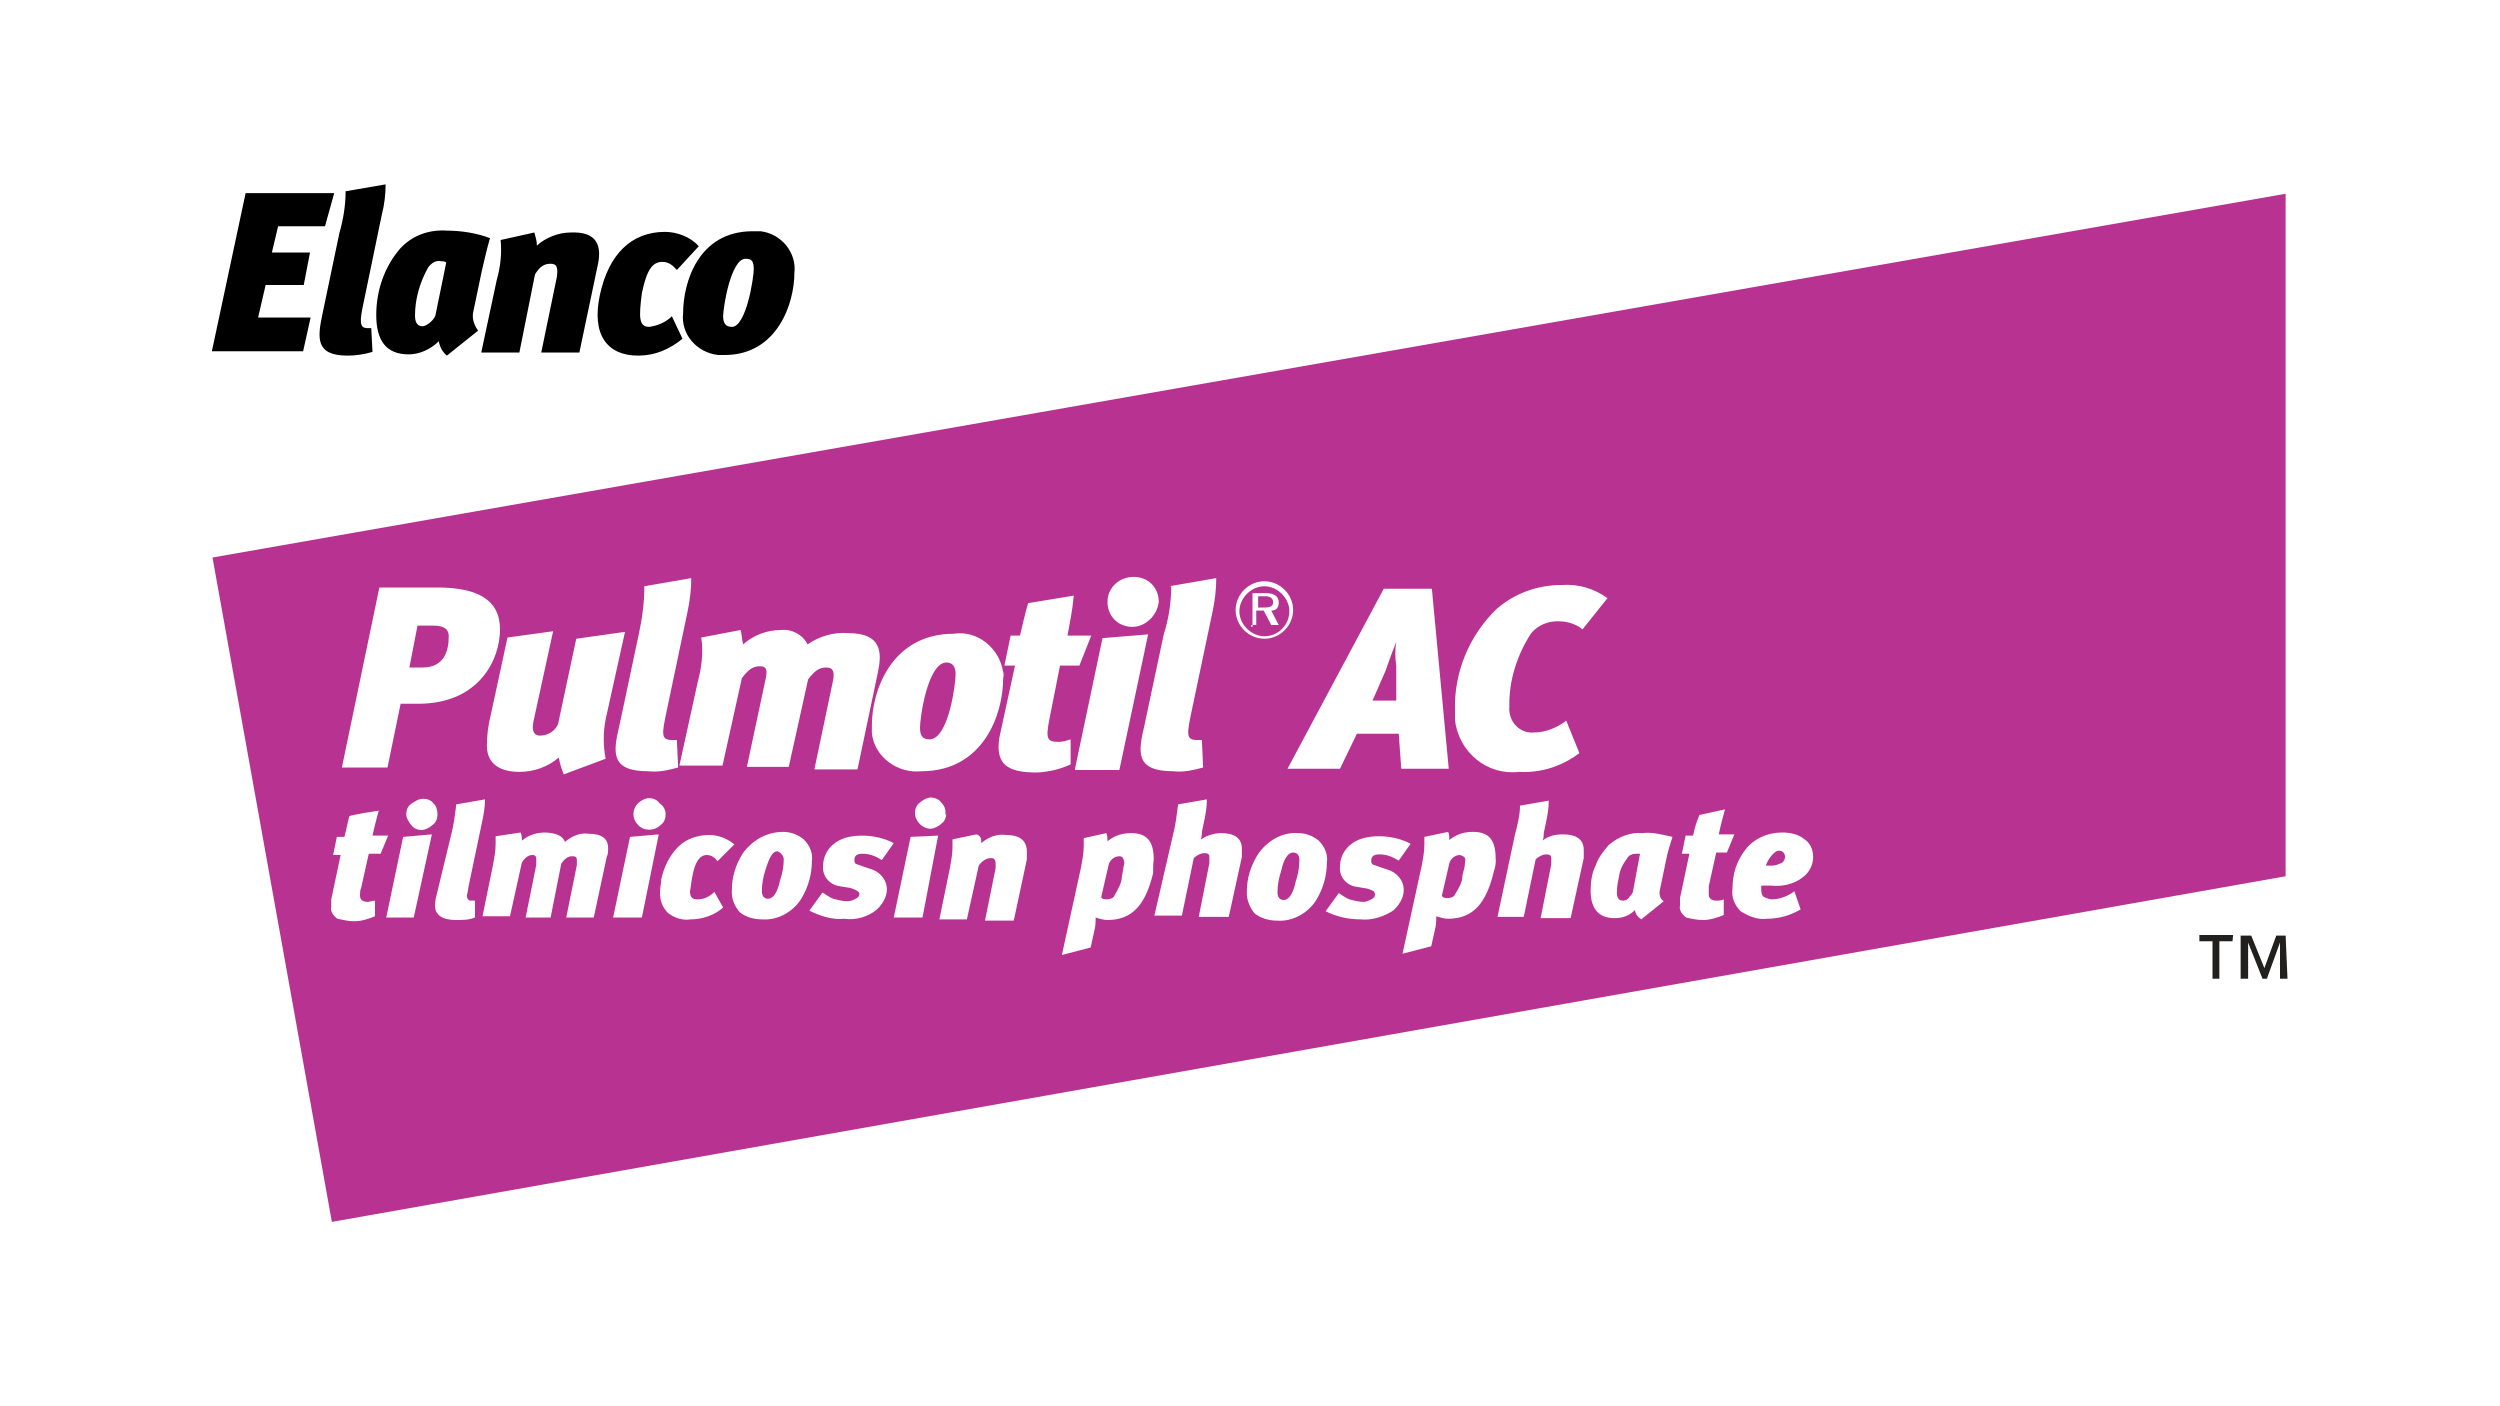 <?xml version="1.0" encoding="utf-8"?>
<!-- Generator: Adobe Illustrator 27.0.0, SVG Export Plug-In . SVG Version: 6.00 Build 0)  -->
<svg version="1.1" id="Layer_1" xmlns="http://www.w3.org/2000/svg" xmlns:xlink="http://www.w3.org/1999/xlink" x="0px" y="0px"
	 viewBox="0 0 400 225" style="enable-background:new 0 0 400 225;" xml:space="preserve">
<style type="text/css">
	.st0{fill:#FFFFFF;}
	.st1{fill:#B83292;}
	.st2{fill:#221F1F;}
</style>
<rect class="st0" width="400" height="225"/>
<g>
	<polygon class="st1" points="34,89.2 53.1,195.5 365.7,140.2 365.7,31 	"/>
	<path class="st0" d="M66.8,100.1l-1.3,6.7h2.1c3.5,0,4.2-2.7,4.2-5c0-1.3-1-1.7-2.5-1.7H66.8L66.8,100.1z M64.1,112.6L62,122.8
		h-7.3l6-28.8H70c6.3,0,10,1.9,10,6.7s-3.3,11.9-13.1,11.9H64.1z M100,101.1l-3.1,14c-0.4,2.1-0.4,4.2,0,6.3l-6.7,2.5
		c-0.4-1-0.6-1.7-0.8-2.7c-1.7,1.5-4,2.3-6.3,2.3c-2.7,0-5.2-1-5.2-4.2c0-1.5,0.2-3.3,0.6-4.8l2.7-12.5l7.3-1l-3.1,14.2
		c-0.4,1.7,0,2.5,1,2.5c1.3,0,2.5-0.8,2.9-1.9l2.9-13.6L100,101.1L100,101.1z M103.1,93.8l7.5-1.3c0,1.7-0.2,3.6-0.6,5.4l-3.3,15.7
		c-0.8,3.8-1,4.8,0.8,4.8c0.2,0,0.6,0,0.8,0l0.2,4.4c-1.5,0.4-3.1,0.8-4.8,0.6c-6.1,0-5.6-3.1-4.6-7.3l3.1-14.6
		C102.7,99.2,103.1,96.5,103.1,93.8 M135.7,101.3c5.4,0,5.4,3.1,4.8,6.1l-3.3,15.7h-6.9l2.9-13.8c0.4-1.7,0.2-2.5-1-2.5
		s-1.9,0.6-2.9,1.9l-3.1,14h-6.7l2.9-13.6c0.4-1.7,0.4-2.5-0.8-2.5s-1.9,0.6-2.9,1.9l-3.1,14h-6.9l2.9-13.2c0.6-2.3,1-4.8,0.6-7.3
		l6.3-1.2c0.2,0.8,0.2,1.5,0.4,2.3c1.7-1.5,3.8-2.3,6.1-2.3c1.7-0.2,3.5,0.8,4.2,2.3C131.1,101.8,133.4,101.1,135.7,101.3
		 M147.2,116.4c0,1.3,0.4,1.9,1.5,1.9c3.1,0,4.2-9,4.2-10.4s-0.6-1.9-1.5-1.9C148.4,106.1,147.2,114.9,147.2,116.4 M160.5,108.6
		c0,5.6-3.1,14.8-13.1,14.8c-3.8,0.4-7.5-2.3-7.9-6.1c0-0.4,0-1,0-1.3c0-5.4,3.1-14.6,13.1-14.6c3.8-0.6,7.3,2.3,7.9,6.1
		C160.6,107.6,160.6,108.2,160.5,108.6 M170.8,101.7h3.8l-1.9,4.8h-3.1l-1.7,8.6c-0.6,3.1-0.4,3.6,1.5,3.6c0.6,0,1.3-0.2,1.9-0.4v4
		c-1.7,0.8-3.5,1.2-5.4,1.3c-4.6,0-6.7-1.2-6-5.6l2.5-11.5h-1.7l1-4.8h1.5c0.4-1.7,0.8-3.5,1.3-5.2l7.3-1.2
		C171.6,97.6,171.2,99.5,170.8,101.7 M181.2,100.3c-2.3,0-4-1.7-4-4c0-2.3,1.9-4,4.2-4c2.3,0,4,1.7,4,4l0,0
		C185.2,98.4,183.3,100.3,181.2,100.3L181.2,100.3 M172,123l4.4-20.9l7.3-0.6l-4.6,21.7H172V123z M187.1,93.8l7.5-1.3
		c0,1.7-0.2,3.6-0.6,5.4l-3.3,15.7c-0.8,3.8-1,4.8,0.8,4.8c0.2,0,0.6,0,0.8,0l0.2,4.4c-1.5,0.4-3.1,0.8-4.8,0.6
		c-6.1,0-5.6-3.1-4.6-7.3l3.1-14.6c0.8-2.5,1.2-5.2,1.2-7.7 M223.4,106.5c-0.2-1.3-0.2-2.7,0-3.8c-0.6,1.5-1.2,3.1-1.7,4.6l-2.1,4.8
		h3.8V106.5L223.4,106.5z M224.2,123l-0.4-5.6h-6.7l-2.7,5.6H206l15.4-28.8h7.7l2.7,28.8H224.2L224.2,123z M243,123.5
		c-5,0.6-9.6-3.1-10.2-8.3c0-0.4,0-1,0-1.5c-0.2-6.1,2.3-12.1,6.7-16.3c2.9-2.5,6.5-3.8,10.4-3.8c2.7-0.2,5.2,0.6,7.3,2.1l-4,5
		c-1.2-1-2.7-1.3-4-1.3c-1.5,0-3.1,0.6-4.2,1.9c-2.3,3.5-3.6,7.7-3.5,11.7c-0.2,2.1,1.2,4,3.3,4.2c0.2,0,0.4,0,0.6,0
		c1.9,0,3.8-0.8,5.2-1.9l2.1,5.2C249.9,122.6,246.6,123.7,243,123.5 M201.3,97.2h1.2c0.6,0,1.2-0.2,1.2-0.8c0-0.6-0.4-1-1.2-1h-1.2
		V97.2L201.3,97.2z M200.4,100.3v-5.4h2.1c1.5,0,2.1,0.6,2.1,1.5c0,0.8-0.4,1.3-1.2,1.3l1.2,2.3h-1.2l-1.2-2.3h-1.2v2.3h-0.8V100.3z
		 M202.3,101.8c2.3,0,4-1.9,4-4s-1.9-4-4-4s-4,1.9-4,4l0,0C198.3,99.9,200.2,101.8,202.3,101.8 M202.3,93c2.5,0,4.6,2.1,4.6,4.6
		c0,2.5-2.1,4.6-4.6,4.6c-2.5,0-4.6-2.1-4.6-4.6C197.7,95.1,199.8,93,202.3,93"/>
	<path d="M53.5,30.8L52,36.2h-7.5l-1,4.2h6.1l-1,5.2h-6.1l-1.2,5.2h8.4l-1.2,5.4H33.9l5.4-25.3H53.5L53.5,30.8z M55.3,30.6
		c0,2.3-0.4,4.6-1,6.7l-2.7,12.9c-0.8,3.8-1.2,6.7,4,6.7c1.3,0,2.7-0.2,4-0.6l-0.2-3.8h-0.6c-1.3,0-1.3-1-0.6-4.2l2.9-14
		c0.4-1.5,0.6-3.3,0.6-4.8L55.3,30.6 M70.6,41.8c0.2,0,0.6,0,0.8,0.2l-1.7,8.3c0,0.6-1.3,1.9-2.1,1.9c-0.8,0-1.2-0.6-1.2-1.7
		c0-2.7,0.8-5.4,2.1-7.7C69.1,42,69.8,41.6,70.6,41.8 M77.1,43.3c0.4-1.7,0.8-3.5,1.3-5.2c-2.1-0.8-4.6-1.2-6.9-1.2
		c-2.9-0.2-5.6,0.8-7.5,2.9c-2.5,2.9-3.8,6.7-3.8,10.6c0,4,1.5,6.3,5.2,6.3c1.7,0,3.5-0.8,4.8-2.1c0.2,1,0.6,1.7,1.3,2.3l5-4
		c-0.6-0.8-1-1.9-0.8-2.9L77.1,43.3 M91.3,37.2c-1.9,0-4,0.8-5.4,2.1c0-0.8-0.2-1.3-0.4-2.1l-5.4,1.2c0.2,2.1,0,4.2-0.6,6.3
		l-2.5,11.7h6.1l2.5-12.5c0.8-1.3,1.5-1.7,2.5-1.7c1,0,1.2,0.6,1,2.1l-2.5,12.1h6.1l2.9-13.8C96.3,39.6,95.8,37,91.3,37.2
		 M102.1,56.9c2.7,0,5-1,7.1-2.7l-1.7-3.6c-1,1-2.3,1.5-3.6,1.7c-1.7,0-1.7-1.5-1.2-5.4c0.8-3.8,1.7-5,3.3-5c1,0,1.7,0.6,2.3,1.3
		l3.5-3.8c-1.3-1.5-3.5-2.3-5.4-2.3c-5.4,0-9,3.6-10.4,10C94.6,53.5,97.1,56.9,102.1,56.9 M115.7,50.6c0-1.3,1.2-9.2,3.6-9.2
		c1,0,1.3,0.4,1.3,1.7c0,1.3-1.2,9.2-3.5,9.2C116.1,52.3,115.7,51.7,115.7,50.6 M127.1,43.7c0.4-3.3-2.1-6.3-5.4-6.7
		c-0.4,0-0.8,0-1.3,0c-8.6,0-11.1,8.1-11.1,13.1c-0.4,3.3,2.1,6.3,5.6,6.7c0.4,0,0.8,0,1.2,0C124.4,56.7,127.1,48.5,127.1,43.7"/>
	<path class="st0" d="M60.6,129.7c-0.2,0.8-0.6,2.1-1,4h2.5l-1.2,2.9h-1.9l-1.2,5.4c-0.2,0.4-0.2,1-0.2,1.3c0,0.6,0.4,1,1.2,1
		c0.4,0,0.8-0.2,1.2-0.2v2.5c-1,0.4-2.1,0.8-3.3,0.8c-1,0-1.7-0.2-2.7-0.4c-0.6-0.4-1.2-1.2-1-1.9c0-0.4,0-0.8,0-1.2l1.5-7.1h-1.2
		l0.6-2.9h1.2c0.4-1.5,0.6-2.7,0.8-3.3C56,130.4,60.6,129.7,60.6,129.7z M66.2,146.8h-4.4l2.7-12.9l4.6-0.4
		C69.1,133.5,66.2,146.8,66.2,146.8z M70,130.3c0,0.6-0.2,1.3-0.8,1.7c-0.4,0.4-1.2,0.8-1.7,0.8c-0.6,0-1.3-0.2-1.7-0.8
		c-0.4-0.4-0.8-1.2-0.8-1.7c0-0.6,0.2-1.3,0.8-1.7c0.6-0.4,1.2-0.8,1.9-0.8c0.6,0,1.3,0.2,1.7,0.8C69.8,128.9,70,129.7,70,130.3
		L70,130.3L70,130.3z M72.2,133.5c0.4-1.5,0.6-3.1,0.8-4.8l4.6-0.8c0,1.2-0.2,2.3-0.4,3.3l-2.1,10c-0.2,0.8-0.2,1.3-0.4,2.1
		c0,0.4,0.2,0.8,0.6,0.8h0.2H76v2.7c-1,0.4-1.9,0.4-3.1,0.4c-2.1,0-3.3-0.8-3.3-2.3c0-0.8,0.2-1.5,0.4-2.3L72.2,133.5L72.2,133.5z
		 M90.4,134.7c1.2-1,2.5-1.5,3.8-1.3c2.1,0,3.1,0.8,3.1,2.3c0,0.4,0,1-0.2,1.3l-2.1,9.8h-4.4l1.7-8.4c0-0.2,0-0.6,0-0.8
		c0-0.4-0.2-0.6-0.6-0.6c0,0,0,0-0.2,0c-0.6,0-1.2,0.4-1.7,1.2l-1.7,8.6h-4l1.7-8.4c0-0.4,0-0.6,0-1s-0.2-0.6-0.6-0.6
		c-0.8,0-1.3,0.6-1.7,1.2l-1.9,8.6h-4.4l1.7-8.3c0.2-1.2,0.4-2.1,0.4-3.3c0-0.4,0-0.8,0-1.2l4-0.6c0.2,0.4,0.2,1,0.2,1.3
		c1.2-1,2.5-1.3,3.8-1.3C89,133.3,90,133.7,90.4,134.7L90.4,134.7L90.4,134.7z M102.7,146.8h-4.6l2.7-12.9l4.6-0.4L102.7,146.8
		L102.7,146.8z M106.5,130.3c0,0.6-0.2,1.3-0.8,1.7c-1,1-2.7,1-3.6,0c-1-1-1-2.5,0-3.5l0,0c0.4-0.4,1.2-0.8,1.7-0.8
		c0.6,0,1.3,0.2,1.7,0.8C106.1,128.9,106.5,129.5,106.5,130.3L106.5,130.3L106.5,130.3z M115.7,145.2c-1.3,1.2-3.3,1.9-5.2,1.9
		c-1.3,0.2-2.5-0.2-3.6-1c-1-1-1.3-2.1-1.3-3.3c0-0.8,0.2-1.5,0.2-2.1c0.4-1.9,1.3-3.8,2.7-5.2c1.3-1.3,3.1-1.9,5-1.9
		c1.5,0,2.9,0.6,4,1.5l-2.7,2.7c-0.4-0.6-1-1-1.7-1c-1.2,0-1.9,1.2-2.3,3.3c-0.2,0.8-0.2,1.5-0.4,2.5c0,1,0.4,1.3,1.2,1.3
		c1,0,1.9-0.4,2.7-1.2L115.7,145.2L115.7,145.2z M125.3,133.1c1.2,0,2.3,0.4,3.3,1.2c1,1,1.5,2.3,1.3,3.5c0,2.1-0.6,4.2-1.7,6
		c-1.3,2.1-3.8,3.5-6.3,3.3c-1.3,0-2.7-0.4-3.6-1.2c-0.8-1-1.3-2.1-1.2-3.5c0-2.1,0.6-4,1.7-5.8
		C120.3,134.5,122.6,133.1,125.3,133.1L125.3,133.1L125.3,133.1z M124.4,136.2c-0.8,0-1.3,1-1.9,2.9c-0.4,1.2-0.6,2.3-0.6,3.5
		c0,0.8,0.4,1.2,1,1.2c0.8,0,1.5-1,1.9-2.9c0.4-1.2,0.6-2.3,0.6-3.5C125.3,136.8,124.9,136.4,124.4,136.2L124.4,136.2L124.4,136.2z
		 M135.1,147c-1.9,0.2-3.8-0.4-5.6-1.3l2.1-2.9c0.6,0.4,1.2,0.8,1.7,1c0.8,0.2,1.5,0.4,2.3,0.4c0.4,0,1-0.2,1.3-0.4
		c0.4-0.2,0.6-0.4,0.6-0.8c0-0.2-0.2-0.4-0.6-0.6c-0.4-0.2-1-0.4-1.3-0.4l-1.2-0.2c-1.7-0.2-2.9-1.7-2.7-3.3c0-1.3,0.6-2.5,1.5-3.3
		c1.3-1.2,3.1-1.5,4.8-1.5s3.5,0.4,5,1.2l-1.9,2.7c-1-0.6-1.9-1-3.1-1c-1,0-1.3,0.4-1.3,1c0,0.8,0.4,0.6,1.3,1l1.2,0.4
		c1.5,0.4,2.7,1.7,2.7,3.3c0,1.3-0.8,2.5-1.7,3.3C139,146.6,137,147.3,135.1,147L135.1,147L135.1,147z M147.6,146.8H143l2.7-12.9
		l4.4-0.2L147.6,146.8L147.6,146.8z M151.4,130.1c0,0.6-0.2,1.3-0.8,1.7c-0.4,0.4-1.2,0.8-1.7,0.8c-1.3,0-2.5-1.2-2.5-2.5l0,0
		c0-0.6,0.2-1.3,0.8-1.7c0.4-0.4,1.2-0.8,1.7-0.8s1.3,0.2,1.7,0.8c0.6,0.6,0.8,1.3,0.6,2.1L151.4,130.1L151.4,130.1z M157,134.9
		c1.2-1,2.5-1.5,4-1.3c2.3,0,3.3,1,3.3,2.7c0,0.4,0,0.8,0,1.2l-2.1,9.8h-4.6l1.7-8.4c0-0.2,0-0.6,0-0.8c0-0.4-0.2-0.8-0.6-0.8
		c0,0,0,0-0.2,0c-0.8,0-1.5,0.6-1.9,1.2l-1.9,8.6h-4.4l1.7-8.3c0.2-1.2,0.4-2.1,0.4-3.3c0-0.4,0-0.8,0-1.2l3.8-0.8
		C157,133.7,157,134.3,157,134.9L157,134.9z M184.5,139.7c-1.2,5-3.3,7.5-7.3,7.5c-0.6,0-1.3-0.2-1.9-0.4c0,0.8,0,1.3-0.2,2.1
		l-0.6,2.7l-4.6,1.2l3.1-14.2c0.2-1.2,0.4-2.1,0.4-3.3c0-0.4,0-0.8,0-1.2l3.6-0.8c0.2,0.4,0.2,1,0.2,1.3c1.2-1,2.5-1.3,3.8-1.3
		c2.5,0,3.6,1.3,3.6,4.2C184.5,138.1,184.5,138.9,184.5,139.7L184.5,139.7L184.5,139.7z M179.1,137c-0.8,0-1.5,0.6-1.7,1.3l-1.2,5.2
		c0,0.2,0.2,0.4,0.8,0.4c0.6,0,1.2-0.2,1.3-0.6c0.6-1,1.2-2.1,1.2-3.1c0.2-0.8,0.2-1.3,0.4-2.1C179.8,137.2,179.5,137,179.1,137
		L179.1,137L179.1,137z M187.7,133.5c0.4-1.5,0.6-3.3,0.8-4.8l4.6-0.8c0,1.2-0.2,2.3-0.4,3.3l-0.4,1.9c0,0.4,0,0.8-0.2,1.2
		c1-0.6,2.1-1,3.3-1c2.1,0,3.3,0.8,3.3,2.5c0,0.4,0,1,0,1.3l-2.1,9.6h-4.8l1.7-8.6c0-0.2,0-0.6,0-1s-0.2-0.6-0.8-0.6
		c-0.6,0-1.3,0.4-1.7,0.8l-1.9,9.2h-4.4L187.7,133.5L187.7,133.5z M207.7,133.3c1.2,0,2.3,0.4,3.3,1.2c1,1,1.5,2.3,1.3,3.5
		c0,2.1-0.6,4.2-1.7,6c-1.3,2.1-3.8,3.5-6.3,3.3c-1.3,0-2.7-0.4-3.6-1.2c-0.8-1-1.3-2.3-1.2-3.5c0-2.1,0.6-4,1.7-5.8
		C202.7,134.5,205.2,133.1,207.7,133.3L207.7,133.3L207.7,133.3z M206.9,136.4c-0.8,0-1.5,1-1.9,2.9c-0.4,1.2-0.6,2.3-0.6,3.5
		c0,0.8,0.4,1.2,1,1.2c0.8,0,1.5-1,1.9-2.9c0.4-1.2,0.6-2.3,0.6-3.5C207.9,136.8,207.5,136.4,206.9,136.4L206.9,136.4L206.9,136.4z
		 M217.7,147.1c-1.9,0-3.8-0.4-5.6-1.3l2.1-2.9c0.6,0.4,1.2,0.8,1.7,1c0.8,0.2,1.5,0.4,2.3,0.4c0.4,0,0.8-0.2,1.2-0.4
		c0.4-0.2,0.6-0.4,0.6-0.8c0-0.2-0.2-0.6-0.4-0.6c-0.4-0.2-1-0.4-1.3-0.4l-1.2-0.2c-1.7-0.2-2.9-1.7-2.7-3.3c0-1.3,0.6-2.5,1.5-3.3
		c1.3-1.2,3.1-1.5,4.8-1.5s3.5,0.4,5,1.2l-1.9,2.7c-1-0.6-1.9-1-3.1-1c-1,0-1.3,0.4-1.3,1c0,0.8,0.4,0.6,1.3,1l1.2,0.4
		c1.5,0.4,2.7,1.7,2.7,3.3c0,1.3-0.8,2.5-1.7,3.3C221.5,146.6,219.6,147.3,217.7,147.1L217.7,147.1L217.7,147.1z M239,139.5
		c-1.2,5-3.3,7.5-7.3,7.5c-0.6,0-1.3-0.2-1.9-0.4c0,0.8,0,1.3-0.2,2.1l-0.6,2.7l-4.6,1.2l3.1-14.2c0.2-1.2,0.4-2.1,0.4-3.3
		c0-0.4,0-0.8,0-1.2l3.8-0.8c0.2,0.4,0.2,1,0.2,1.3c1.2-1,2.5-1.3,3.8-1.3c2.5,0,3.6,1.3,3.6,4.2C239.4,138.1,239.2,138.9,239,139.5
		L239,139.5L239,139.5z M233.6,136.8c-0.8,0-1.5,0.6-1.7,1.3l-1.2,5.2c0,0.2,0.4,0.4,0.8,0.4c0.6,0,1.2-0.2,1.3-0.6
		c0.6-1,1.2-1.9,1.2-3.1c0.2-0.8,0.4-1.3,0.4-2.1C234.6,137.2,234.2,137,233.6,136.8L233.6,136.8L233.6,136.8z M242.4,133.5
		c0.4-1.5,0.8-3.1,0.8-4.6l4.6-0.8c0,1.2-0.2,2.3-0.4,3.3l-0.4,1.9c0,0.4,0,0.8-0.2,1.2c1-0.8,2.1-1,3.3-1c2.1,0,3.3,0.8,3.3,2.5
		c0,0.4,0,1,0,1.3l-2.1,9.6h-4.8l1.7-8.6c0-0.2,0-0.6,0-1s-0.2-0.6-0.8-0.6c-0.6,0-1.3,0.4-1.7,0.8l-1.9,9.2h-4.2L242.4,133.5
		L242.4,133.5z M267.6,133.9c-0.4,1.2-0.8,2.5-1,3.6l-1,4.8c-0.2,0.8,0,1.5,0.6,1.9l-3.6,2.9c-0.6-0.4-1-1-1-1.5
		c-1,1-2.1,1.3-3.3,1.3c-2.5,0-3.8-1.5-3.8-4.4c0-1.3,0.2-2.9,0.8-4c0.4-1.2,1.2-2.3,2.1-3.3c1.5-1.3,3.5-2.1,5.4-1.9
		C264.3,133.1,265.8,133.5,267.6,133.9L267.6,133.9L267.6,133.9z M262.4,136.6c-0.2,0-0.4,0-0.6,0c-0.6,0-1.2,0.2-1.5,0.8
		c-0.6,0.8-1,1.5-1.2,2.5s-0.4,1.9-0.4,2.9c0,1,0.4,1.3,1,1.3c0.4,0,0.8-0.2,1-0.6c0.2-0.2,0.6-0.6,0.6-1L262.4,136.6L262.4,136.6z
		 M276,129.5c-0.2,0.8-0.6,2.1-1,4h2.5l-1.2,2.9h-1.7l-1.2,5.4c0,0.4,0,1,0,1.3c0,0.6,0.4,1,1.2,1c0.4,0,0.8,0,1.2-0.2v2.5
		c-1,0.4-2.1,0.8-3.3,0.8c-1,0-1.9-0.2-2.7-0.4c-0.6-0.4-1.2-1.2-1-1.9c0-0.4,0-0.8,0-1.2l1.5-7.1h-1.2l0.6-2.9h1.2
		c0.2-1.2,0.6-2.3,1-3.3L276,129.5L276,129.5z M281.8,141.4c0,0.2,0,0.6,0,0.8c0,0.4,0,1,0.4,1.3c0.4,0.2,1,0.4,1.3,0.4
		c1.3,0,2.7-0.6,3.6-1.3l1,2.9c-1.7,1-3.5,1.5-5.4,1.5c-1.5,0.2-2.9-0.4-4.2-1.2c-1-1-1.5-2.3-1.3-3.6c0-2.3,0.6-4.4,2.1-6.3
		c1.3-1.7,3.5-2.7,5.8-2.7c1.2,0,2.5,0.2,3.5,1c1,0.6,1.5,1.7,1.5,2.9c0,1.3-0.6,2.5-1.7,3.3c-1.3,1-3.1,1.5-5,1.3
		c-0.6,0-1.2,0-1.7,0L281.8,141.4L281.8,141.4z M282.5,138.5c0.4,0,0.6,0,1,0c0.6,0,1-0.2,1.5-0.4c0.4-0.2,0.6-0.6,0.6-1
		c0-0.6-0.4-1-1-1c-0.6,0-1.7,1.2-2.1,2.5V138.5L282.5,138.5z"/>
	<path class="st2" d="M357.2,150.6h-2.1v6H354v-6h-2.1v-1h5.4L357.2,150.6L357.2,150.6z M366,156.6h-1.2v-5.8l0,0l-2.1,5.8H362
		l-2.3-5.8l0,0v5.8h-1.2v-6.9h1.7l2.1,5.2l1.9-5.2h1.5L366,156.6L366,156.6z"/>
</g>
</svg>
